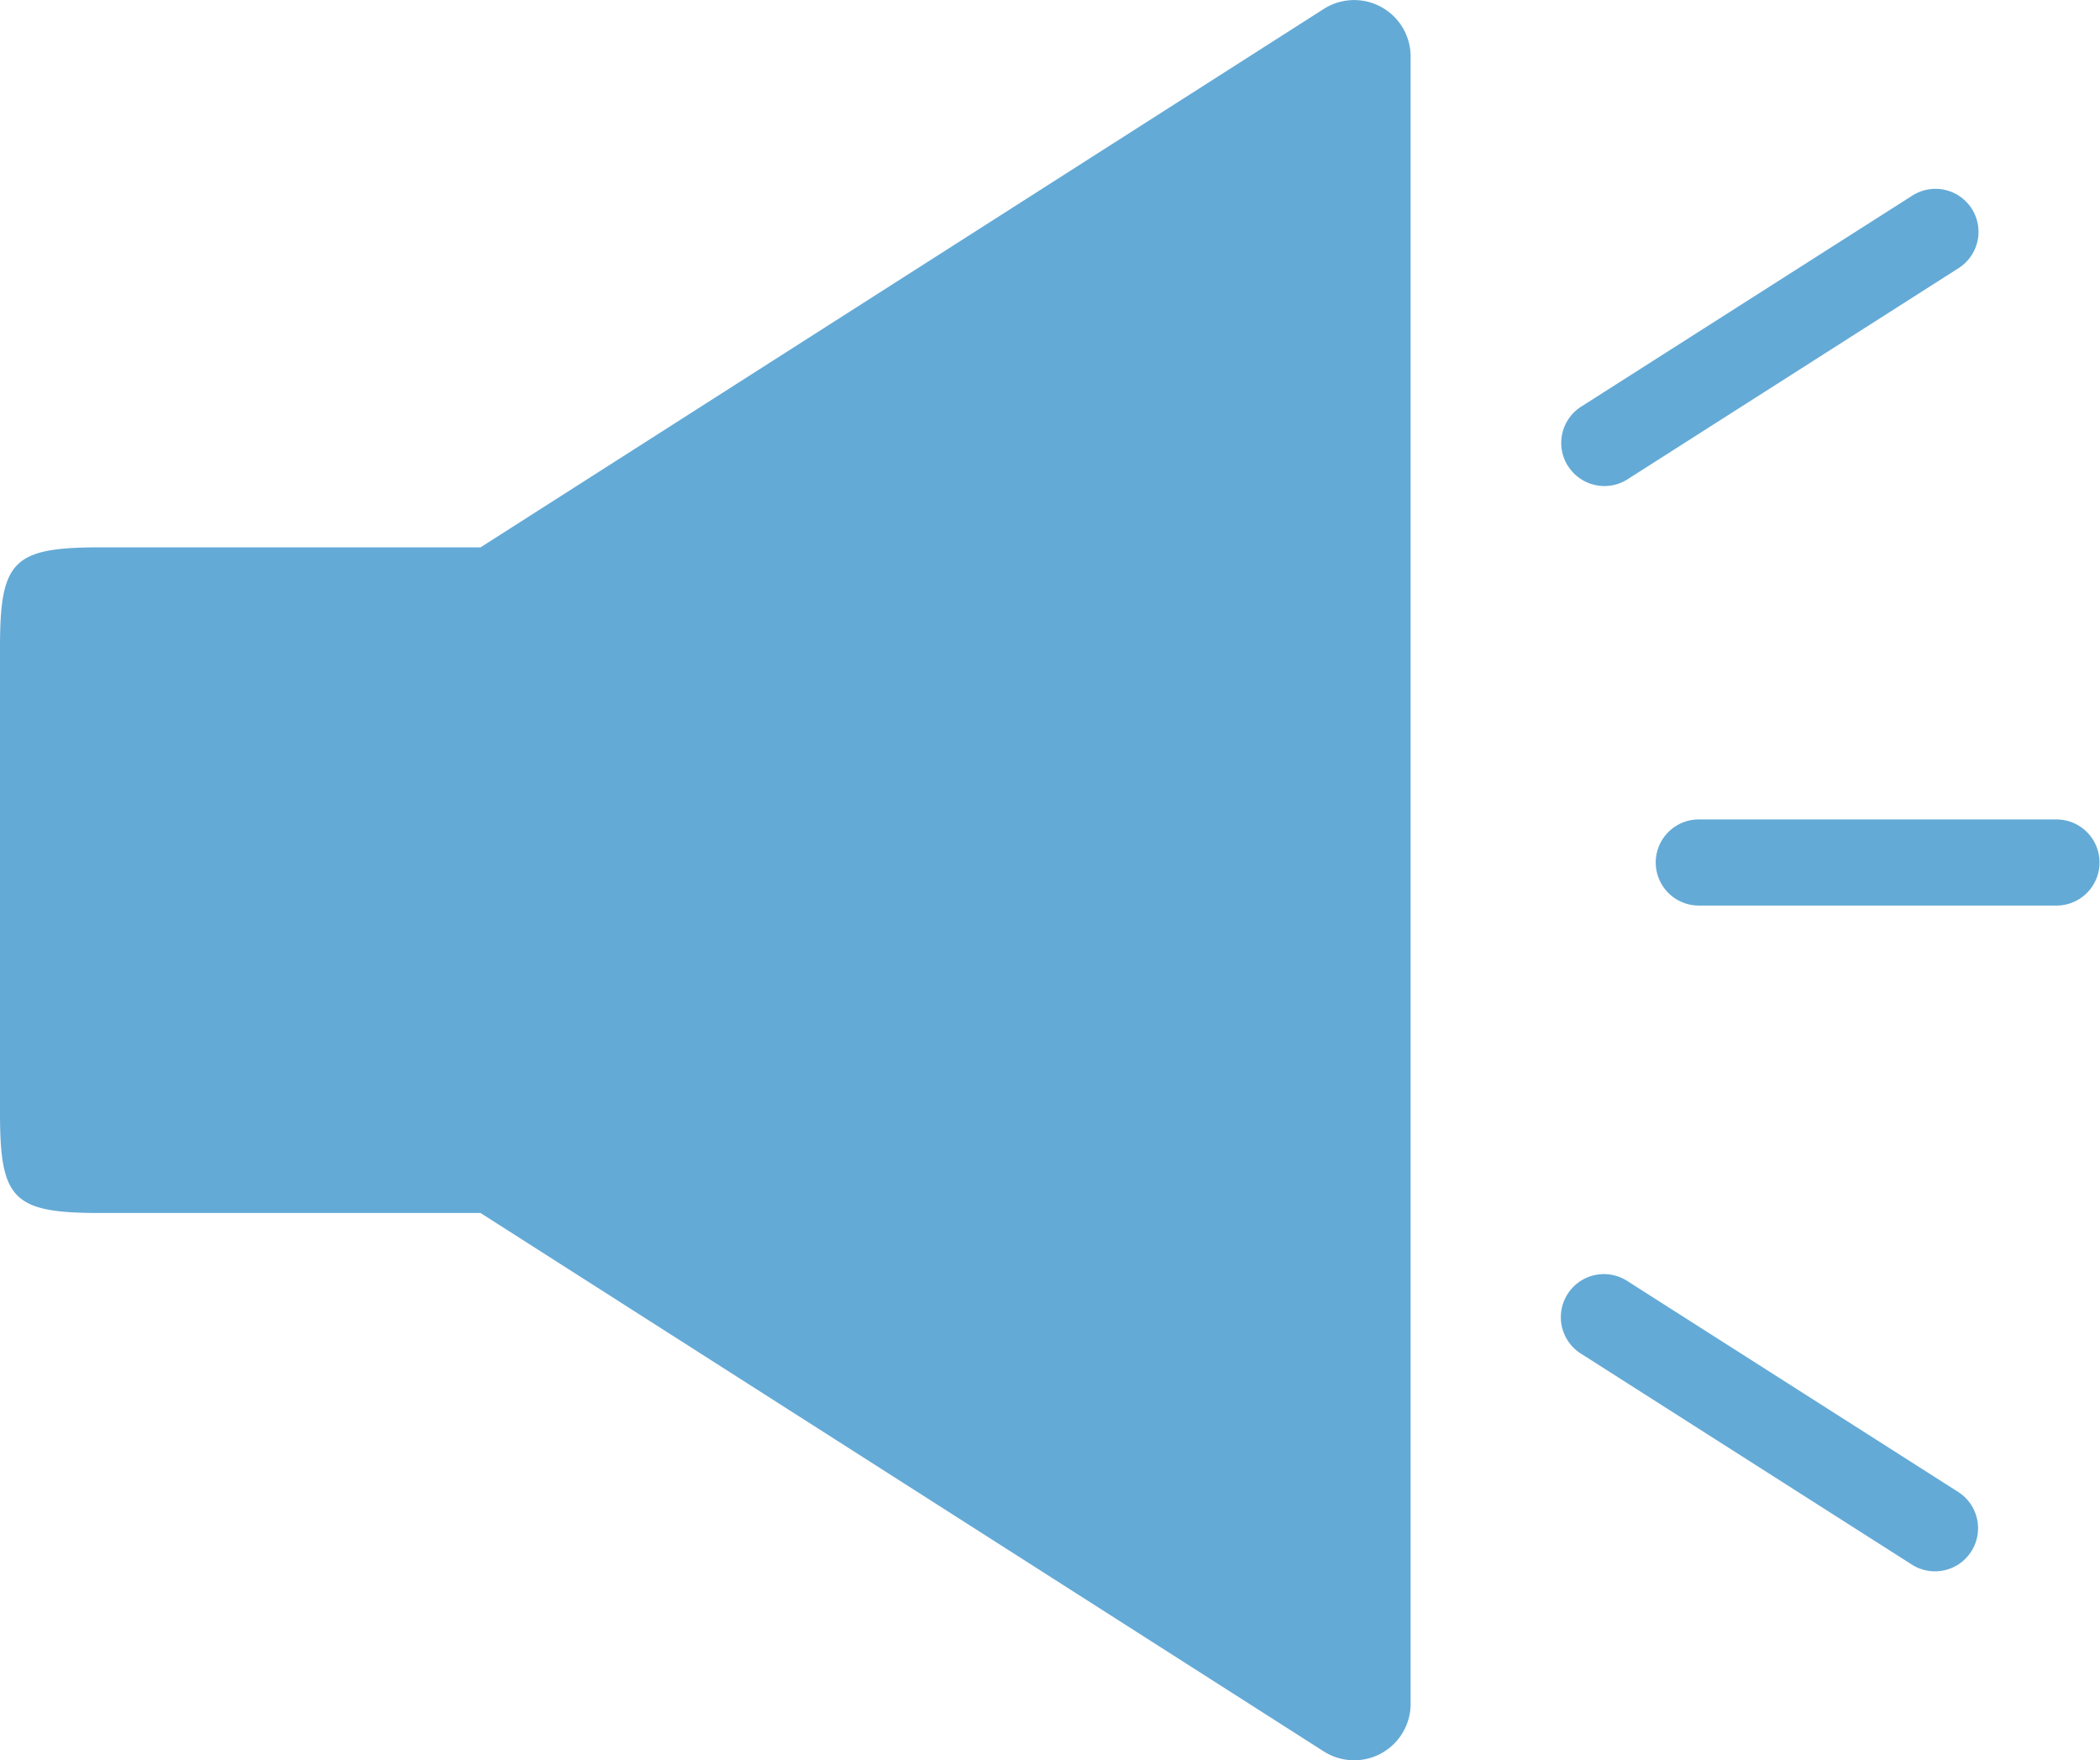 <svg id="アイコン_お知らせ" data-name="アイコン＿お知らせ" xmlns="http://www.w3.org/2000/svg" width="18" height="15.086" viewBox="0 0 18 15.086">
  <path id="パス_132" data-name="パス 132" d="M545.2-46.679h-3.066a.369.369,0,0,0-.369.369.369.369,0,0,0,.369.369H545.2a.369.369,0,0,0,.369-.369A.369.369,0,0,0,545.2-46.679Z" transform="translate(-527.573 53.702)" fill="#64aad6"/>
  <path id="パス_133" data-name="パス 133" d="M538-69.906a.369.369,0,0,0,.509.113l2.838-1.81a.369.369,0,0,0,.113-.509.369.369,0,0,0-.509-.113l-2.839,1.809a.369.369,0,0,0-.113.51Z" transform="translate(-524.559 73.901)" fill="#64aad6"/>
  <path id="パス_134" data-name="パス 134" d="M541.345-26.264l-2.838-1.809a.369.369,0,0,0-.51.112h0a.369.369,0,0,0,.112.51l2.838,1.809a.369.369,0,0,0,.51-.113h0A.369.369,0,0,0,541.345-26.264Z" transform="translate(-524.56 39.051)" fill="#64aad6"/>
  <path id="パス_135" data-name="パス 135" d="M485.91-79.793l-7.227,4.614h-3.257c-.749,0-.862.112-.862.855v3.994c0,.744.113.856.862.856h3.257l7.227,4.614a.484.484,0,0,0,.745-.4V-79.389A.484.484,0,0,0,485.91-79.793Z" transform="translate(-474.564 79.87)" fill="#64aad6"/>
</svg>
